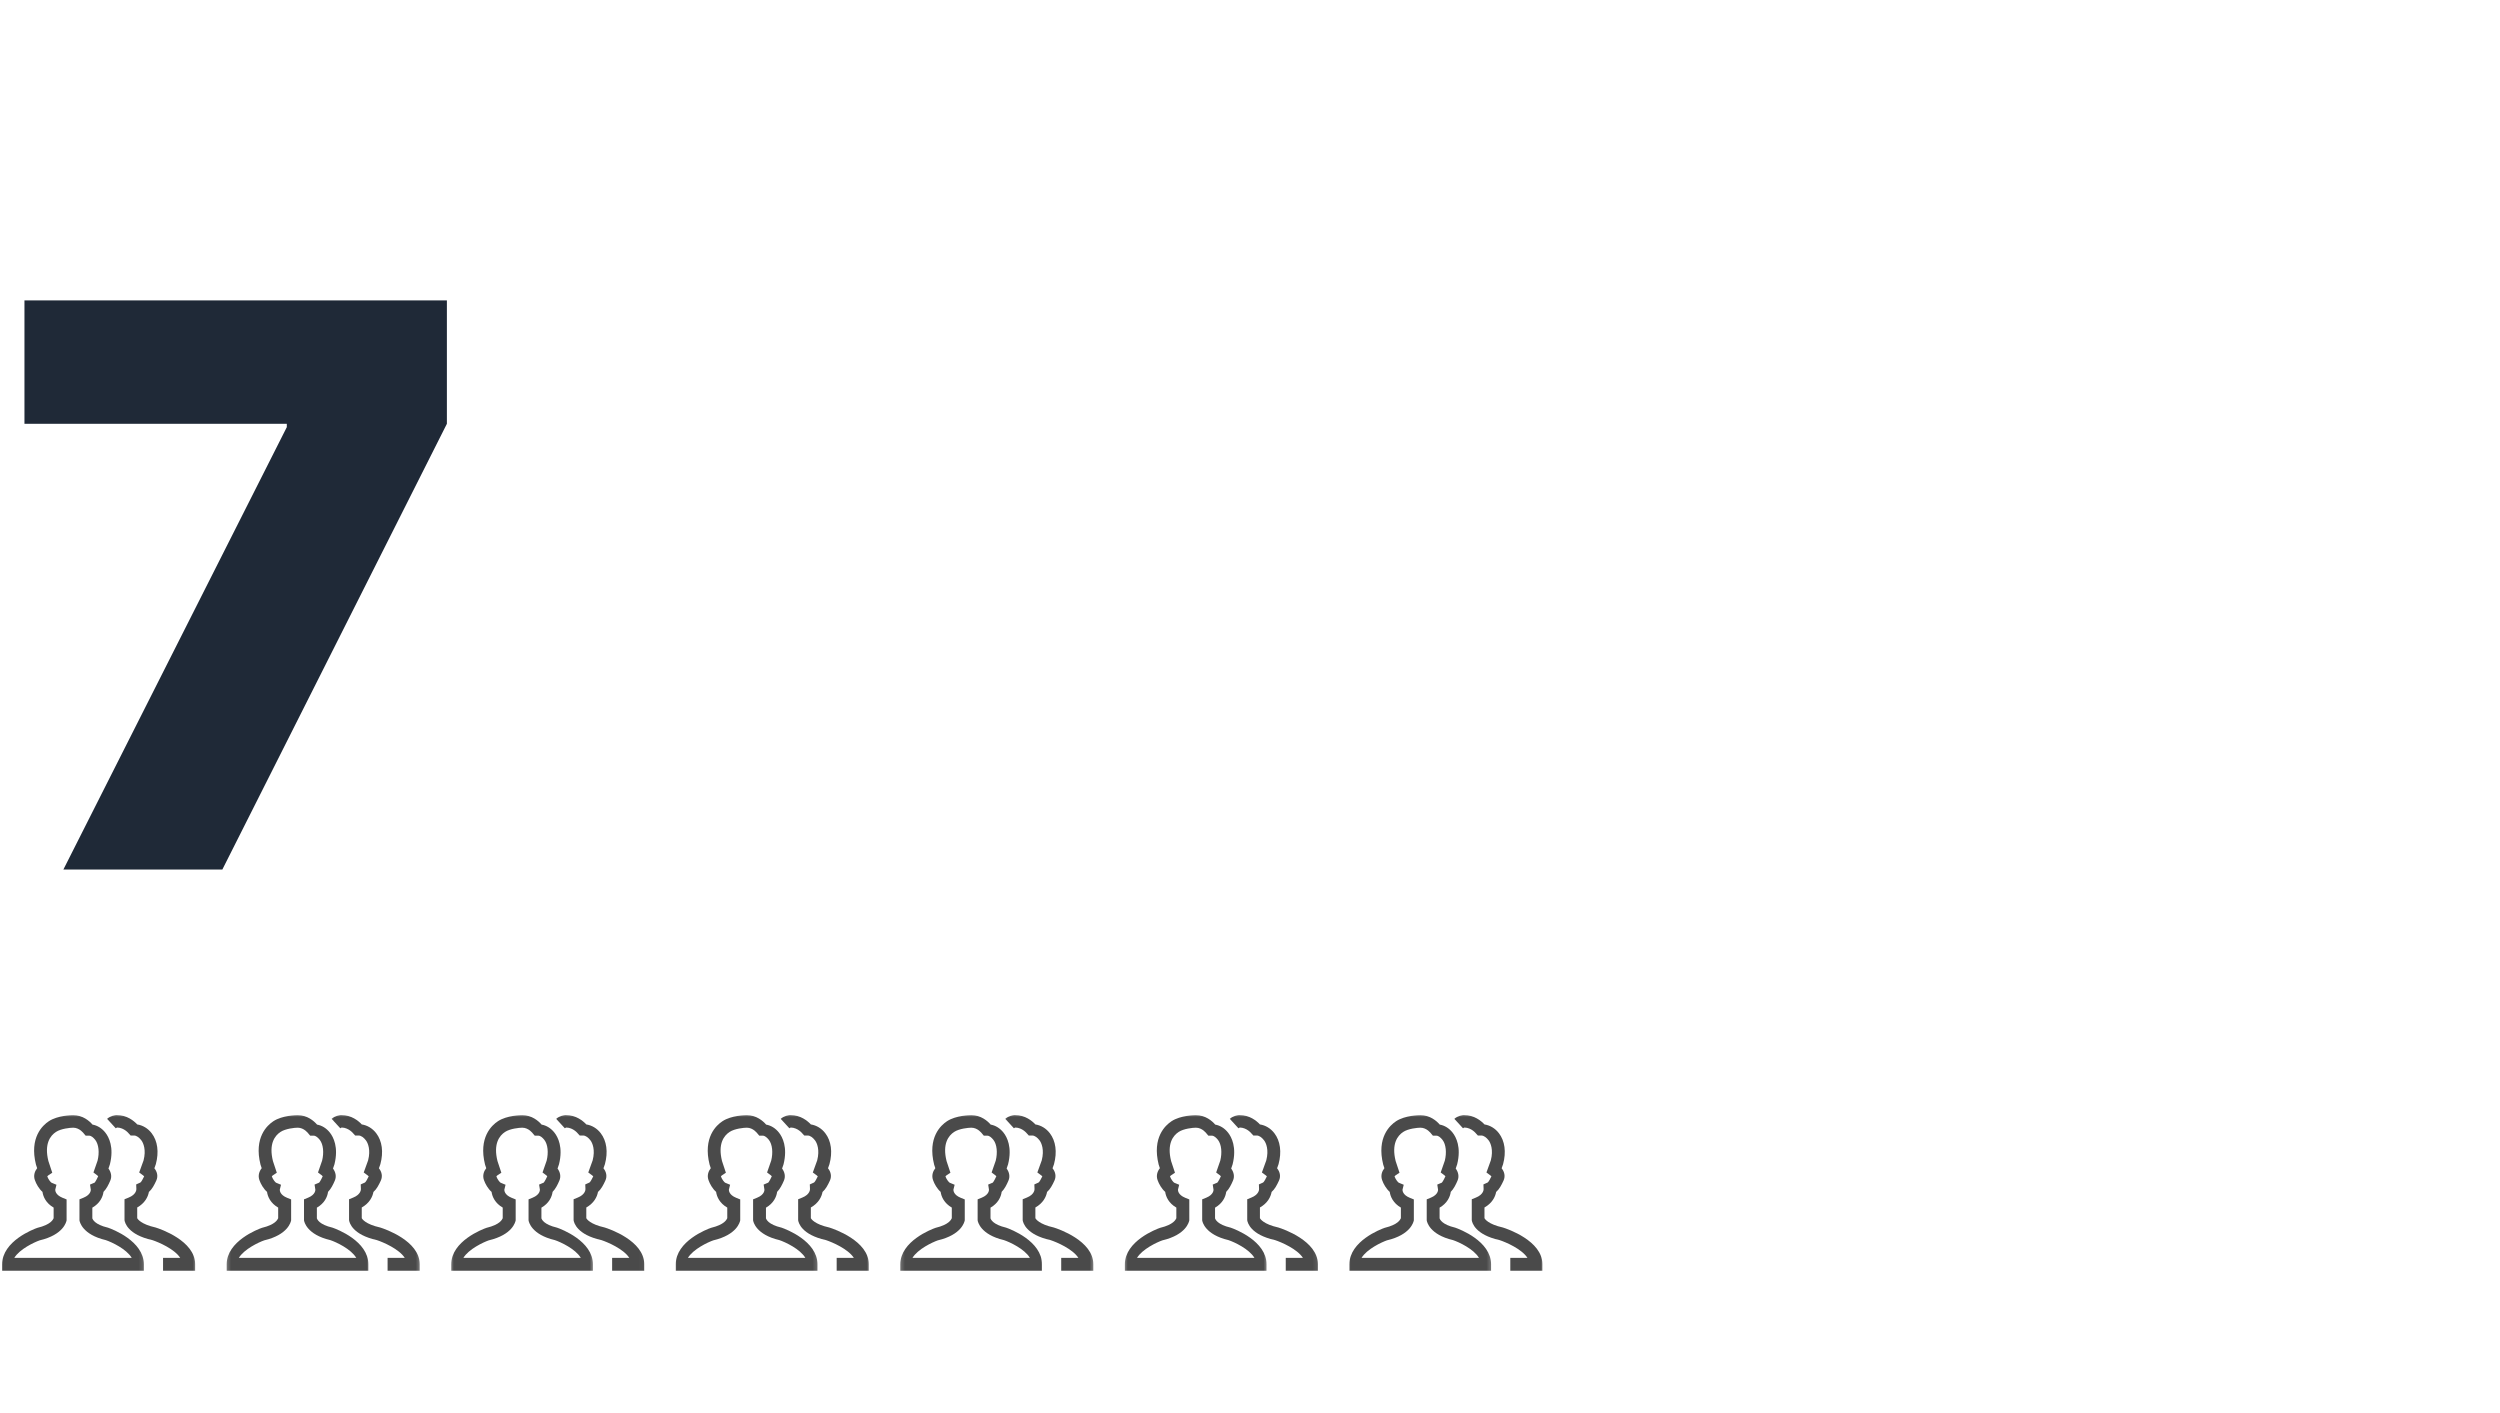 <svg width="460" height="260" viewBox="0 0 460 260" fill="none" xmlns="http://www.w3.org/2000/svg">
<path d="M11.659 160L52.773 78.591V77.977H4.5V55.273H82.227V77.977L40.909 160H11.659Z" fill="#1F2937"/>
<mask id="mask0_11564_24577" style="mask-type:luminance" maskUnits="userSpaceOnUse" x="0" y="205" width="27" height="30">
<path d="M26.842 205H0V235H26.842V205Z" fill="white"/>
</mask>
<g mask="url(#mask0_11564_24577)">
<path fill-rule="evenodd" clip-rule="evenodd" d="M26.447 233.816H0.395V232.632C0.395 228.353 6.189 226.158 6.884 225.921C9.379 225.321 9.742 224.405 9.868 224.153V222.195C8.463 221.389 7.942 220.205 7.816 219.305C7.168 218.737 6.663 217.853 6.411 217.126C6.111 216.258 6.411 215.484 6.837 214.947L6.616 214.284C5.368 209.295 7.863 207.037 9 206.295C10.658 205.221 13.168 205.189 13.453 205.189C15.237 205.189 16.453 206.263 17.021 206.926C17.921 207.084 18.758 207.605 19.39 208.411C20.037 209.232 21 211.095 20.226 214.221L19.958 215.011C20.416 215.642 20.637 216.447 20.29 217.237C19.974 217.979 19.579 218.768 19.042 219.305C18.932 220.205 18.395 221.405 16.989 222.211V224.184C17.068 224.358 17.384 225.305 19.863 225.889C20.653 226.158 26.463 228.353 26.463 232.632V233.816H26.447ZM2.621 231.447H24.237C23.258 229.805 20.542 228.542 19.453 228.179C15.142 227.168 14.653 224.8 14.621 224.532V224.358V220.679L15.363 220.379C16.8 219.795 16.705 218.895 16.705 218.879L16.563 217.963L17.416 217.6C17.416 217.6 17.668 217.316 18.063 216.432C18.016 216.368 17.921 216.289 17.89 216.258L17.195 215.737L17.953 213.558C18.316 212.089 18.174 210.574 17.526 209.737C17.21 209.342 16.8 208.963 16.405 208.963H15.758L15.411 208.553C15.411 208.553 14.653 207.495 13.468 207.495C12.9 207.495 11.226 207.668 10.31 208.268C9.237 208.963 8.116 210.479 8.905 213.637L9.616 215.784L8.858 216.289C8.858 216.289 8.732 216.4 8.7 216.463C8.905 217.032 9.316 217.521 9.474 217.616L10.389 217.995L10.168 218.895C10.168 219.021 10.153 219.842 11.511 220.395L12.253 220.695V224.547C12.19 224.816 11.716 227.184 7.295 228.226C6.3 228.574 3.6 229.837 2.621 231.463V231.447Z" fill="#4A4A4A"/>
</g>
<mask id="mask1_11564_24577" style="mask-type:luminance" maskUnits="userSpaceOnUse" x="18" y="205" width="19" height="30">
<path d="M36.316 205H18.947V235H36.316V205Z" fill="white"/>
</mask>
<g mask="url(#mask1_11564_24577)">
<path fill-rule="evenodd" clip-rule="evenodd" d="M35.921 233.816H30V231.447H33.158C32.1 229.805 29.179 228.558 28.026 228.179C23.511 227.184 22.974 224.958 22.91 224.516V224.342V220.663L23.653 220.363C25.09 219.795 25.105 218.863 25.09 218.768L25.058 217.932L25.832 217.584C26.021 217.474 26.337 216.826 26.526 216.447C26.479 216.384 26.4 216.321 26.337 216.274L25.61 215.737L26.416 213.511C26.921 211.568 26.384 210.305 26.005 209.816C25.642 209.342 25.153 208.932 24.647 208.932H24.032L23.684 208.553C23.684 208.553 22.879 207.511 21.568 207.463C21.474 207.479 21.347 207.574 21.3 207.605L19.705 205.868C20.337 205.3 21.189 205.189 21.363 205.174H21.489C23.368 205.174 24.647 206.247 25.247 206.895C26.274 207.053 27.221 207.621 27.9 208.505C29.005 209.942 29.274 211.979 28.674 214.205L28.405 214.963C28.91 215.595 29.132 216.416 28.753 217.237C28.374 218.058 27.979 218.816 27.395 219.321C27.237 220.221 26.668 221.374 25.247 222.179V224.153C25.326 224.295 25.926 225.258 28.626 225.858C29.463 226.111 35.905 228.305 35.905 232.6V233.784L35.921 233.816Z" fill="#4A4A4A"/>
</g>
<mask id="mask2_11564_24577" style="mask-type:luminance" maskUnits="userSpaceOnUse" x="41" y="205" width="28" height="30">
<path d="M68.158 205H41.316V235H68.158V205Z" fill="white"/>
</mask>
<g mask="url(#mask2_11564_24577)">
<path fill-rule="evenodd" clip-rule="evenodd" d="M67.763 233.816H41.711V232.632C41.711 228.353 47.505 226.158 48.2 225.921C50.695 225.321 51.058 224.405 51.184 224.153V222.195C49.779 221.389 49.258 220.205 49.132 219.305C48.484 218.737 47.979 217.853 47.726 217.126C47.426 216.258 47.726 215.484 48.153 214.947L47.931 214.284C46.684 209.295 49.179 207.037 50.316 206.295C51.974 205.221 54.484 205.189 54.768 205.189C56.553 205.189 57.768 206.263 58.337 206.926C59.237 207.084 60.074 207.605 60.705 208.411C61.353 209.232 62.316 211.095 61.542 214.221L61.274 215.011C61.731 215.642 61.953 216.447 61.605 217.237C61.289 217.979 60.895 218.768 60.358 219.305C60.247 220.205 59.711 221.405 58.305 222.211V224.184C58.384 224.358 58.7 225.305 61.179 225.889C61.968 226.158 67.779 228.353 67.779 232.632V233.816H67.763ZM43.937 231.447H65.553C64.574 229.805 61.858 228.542 60.768 228.179C56.458 227.168 55.968 224.8 55.937 224.532V224.358V220.679L56.679 220.379C58.116 219.795 58.021 218.895 58.021 218.879L57.879 217.963L58.731 217.6C58.731 217.6 58.984 217.316 59.379 216.432C59.331 216.368 59.237 216.289 59.205 216.258L58.511 215.737L59.268 213.558C59.632 212.089 59.489 210.574 58.842 209.737C58.526 209.342 58.116 208.963 57.721 208.963H57.074L56.726 208.553C56.726 208.553 55.968 207.495 54.784 207.495C54.216 207.495 52.542 207.668 51.626 208.268C50.553 208.963 49.431 210.479 50.221 213.637L50.931 215.784L50.174 216.289C50.174 216.289 50.047 216.4 50.016 216.463C50.221 217.032 50.632 217.521 50.789 217.616L51.705 217.995L51.484 218.895C51.484 219.021 51.468 219.842 52.826 220.395L53.568 220.695V224.547C53.505 224.816 53.032 227.184 48.611 228.226C47.616 228.574 44.916 229.837 43.937 231.463V231.447Z" fill="#4A4A4A"/>
</g>
<mask id="mask3_11564_24577" style="mask-type:luminance" maskUnits="userSpaceOnUse" x="60" y="205" width="18" height="30">
<path d="M77.632 205H60.263V235H77.632V205Z" fill="white"/>
</mask>
<g mask="url(#mask3_11564_24577)">
<path fill-rule="evenodd" clip-rule="evenodd" d="M77.237 233.816H71.316V231.447H74.474C73.416 229.805 70.495 228.558 69.342 228.179C64.826 227.184 64.289 224.958 64.226 224.516V224.342V220.663L64.968 220.363C66.405 219.795 66.421 218.863 66.405 218.768L66.374 217.932L67.147 217.584C67.337 217.474 67.653 216.826 67.842 216.447C67.795 216.384 67.716 216.321 67.653 216.274L66.926 215.737L67.731 213.511C68.237 211.568 67.7 210.305 67.321 209.816C66.958 209.342 66.468 208.932 65.963 208.932H65.347L65 208.553C65 208.553 64.195 207.511 62.884 207.463C62.789 207.479 62.663 207.574 62.616 207.605L61.021 205.868C61.653 205.3 62.505 205.189 62.679 205.174H62.805C64.684 205.174 65.963 206.247 66.563 206.895C67.589 207.053 68.537 207.621 69.216 208.505C70.321 209.942 70.589 211.979 69.989 214.205L69.721 214.963C70.226 215.595 70.447 216.416 70.068 217.237C69.689 218.058 69.295 218.816 68.71 219.321C68.553 220.221 67.984 221.374 66.563 222.179V224.153C66.642 224.295 67.242 225.258 69.942 225.858C70.779 226.111 77.221 228.305 77.221 232.6V233.784L77.237 233.816Z" fill="#4A4A4A"/>
</g>
<mask id="mask4_11564_24577" style="mask-type:luminance" maskUnits="userSpaceOnUse" x="82" y="205" width="28" height="30">
<path d="M109.474 205H82.632V235H109.474V205Z" fill="white"/>
</mask>
<g mask="url(#mask4_11564_24577)">
<path fill-rule="evenodd" clip-rule="evenodd" d="M109.079 233.816H83.026V232.632C83.026 228.353 88.821 226.158 89.516 225.921C92.01 225.321 92.374 224.405 92.5 224.153V222.195C91.095 221.389 90.574 220.205 90.447 219.305C89.8 218.737 89.295 217.853 89.042 217.126C88.742 216.258 89.042 215.484 89.468 214.947L89.247 214.284C88 209.295 90.495 207.037 91.632 206.295C93.289 205.221 95.8 205.189 96.084 205.189C97.868 205.189 99.084 206.263 99.653 206.926C100.553 207.084 101.389 207.605 102.021 208.411C102.668 209.232 103.632 211.095 102.858 214.221L102.589 215.011C103.047 215.642 103.268 216.447 102.921 217.237C102.605 217.979 102.21 218.768 101.674 219.305C101.563 220.205 101.026 221.405 99.621 222.211V224.184C99.7 224.358 100.016 225.305 102.495 225.889C103.284 226.158 109.095 228.353 109.095 232.632V233.816H109.079ZM85.253 231.447H106.868C105.889 229.805 103.174 228.542 102.084 228.179C97.774 227.168 97.284 224.8 97.253 224.532V224.358V220.679L97.995 220.379C99.431 219.795 99.337 218.895 99.337 218.879L99.195 217.963L100.047 217.6C100.047 217.6 100.3 217.316 100.695 216.432C100.647 216.368 100.553 216.289 100.521 216.258L99.826 215.737L100.584 213.558C100.947 212.089 100.805 210.574 100.158 209.737C99.842 209.342 99.431 208.963 99.037 208.963H98.389L98.042 208.553C98.042 208.553 97.284 207.495 96.1 207.495C95.531 207.495 93.858 207.668 92.942 208.268C91.868 208.963 90.747 210.479 91.537 213.637L92.247 215.784L91.489 216.289C91.489 216.289 91.363 216.4 91.332 216.463C91.537 217.032 91.947 217.521 92.105 217.616L93.021 217.995L92.8 218.895C92.8 219.021 92.784 219.842 94.142 220.395L94.884 220.695V224.547C94.821 224.816 94.347 227.184 89.926 228.226C88.931 228.574 86.231 229.837 85.253 231.463V231.447Z" fill="#4A4A4A"/>
</g>
<mask id="mask5_11564_24577" style="mask-type:luminance" maskUnits="userSpaceOnUse" x="101" y="205" width="18" height="30">
<path d="M118.947 205H101.579V235H118.947V205Z" fill="white"/>
</mask>
<g mask="url(#mask5_11564_24577)">
<path fill-rule="evenodd" clip-rule="evenodd" d="M118.553 233.816H112.632V231.447H115.789C114.732 229.805 111.81 228.558 110.658 228.179C106.142 227.184 105.605 224.958 105.542 224.516V224.342V220.663L106.284 220.363C107.721 219.795 107.737 218.863 107.721 218.768L107.689 217.932L108.463 217.584C108.653 217.474 108.968 216.826 109.158 216.447C109.11 216.384 109.032 216.321 108.968 216.274L108.242 215.737L109.047 213.511C109.553 211.568 109.016 210.305 108.637 209.816C108.274 209.342 107.784 208.932 107.279 208.932H106.663L106.316 208.553C106.316 208.553 105.51 207.511 104.2 207.463C104.105 207.479 103.979 207.574 103.932 207.605L102.337 205.868C102.968 205.3 103.821 205.189 103.995 205.174H104.121C106 205.174 107.279 206.247 107.879 206.895C108.905 207.053 109.853 207.621 110.532 208.505C111.637 209.942 111.905 211.979 111.305 214.205L111.037 214.963C111.542 215.595 111.763 216.416 111.384 217.237C111.005 218.058 110.61 218.816 110.026 219.321C109.868 220.221 109.3 221.374 107.879 222.179V224.153C107.958 224.295 108.558 225.258 111.258 225.858C112.095 226.111 118.537 228.305 118.537 232.6V233.784L118.553 233.816Z" fill="#4A4A4A"/>
</g>
<mask id="mask6_11564_24577" style="mask-type:luminance" maskUnits="userSpaceOnUse" x="123" y="205" width="28" height="30">
<path d="M150.789 205H123.947V235H150.789V205Z" fill="white"/>
</mask>
<g mask="url(#mask6_11564_24577)">
<path fill-rule="evenodd" clip-rule="evenodd" d="M150.395 233.816H124.342V232.632C124.342 228.353 130.137 226.158 130.832 225.921C133.326 225.321 133.689 224.405 133.816 224.153V222.195C132.41 221.389 131.889 220.205 131.763 219.305C131.116 218.737 130.61 217.853 130.358 217.126C130.058 216.258 130.358 215.484 130.784 214.947L130.563 214.284C129.316 209.295 131.81 207.037 132.947 206.295C134.605 205.221 137.116 205.189 137.4 205.189C139.184 205.189 140.4 206.263 140.968 206.926C141.868 207.084 142.705 207.605 143.337 208.411C143.984 209.232 144.947 211.095 144.174 214.221L143.905 215.011C144.363 215.642 144.584 216.447 144.237 217.237C143.921 217.979 143.526 218.768 142.989 219.305C142.879 220.205 142.342 221.405 140.937 222.211V224.184C141.016 224.358 141.332 225.305 143.81 225.889C144.6 226.158 150.41 228.353 150.41 232.632V233.816H150.395ZM126.568 231.447H148.184C147.205 229.805 144.489 228.542 143.4 228.179C139.089 227.168 138.6 224.8 138.568 224.532V224.358V220.679L139.31 220.379C140.747 219.795 140.653 218.895 140.653 218.879L140.51 217.963L141.363 217.6C141.363 217.6 141.616 217.316 142.01 216.432C141.963 216.368 141.868 216.289 141.837 216.258L141.142 215.737L141.9 213.558C142.263 212.089 142.121 210.574 141.474 209.737C141.158 209.342 140.747 208.963 140.353 208.963H139.705L139.358 208.553C139.358 208.553 138.6 207.495 137.416 207.495C136.847 207.495 135.174 207.668 134.258 208.268C133.184 208.963 132.063 210.479 132.853 213.637L133.563 215.784L132.805 216.289C132.805 216.289 132.679 216.4 132.647 216.463C132.853 217.032 133.263 217.521 133.421 217.616L134.337 217.995L134.116 218.895C134.116 219.021 134.1 219.842 135.458 220.395L136.2 220.695V224.547C136.137 224.816 135.663 227.184 131.242 228.226C130.247 228.574 127.547 229.837 126.568 231.463V231.447Z" fill="#4A4A4A"/>
</g>
<mask id="mask7_11564_24577" style="mask-type:luminance" maskUnits="userSpaceOnUse" x="142" y="205" width="19" height="30">
<path d="M160.263 205H142.895V235H160.263V205Z" fill="white"/>
</mask>
<g mask="url(#mask7_11564_24577)">
<path fill-rule="evenodd" clip-rule="evenodd" d="M159.868 233.816H153.947V231.447H157.105C156.047 229.805 153.126 228.558 151.974 228.179C147.458 227.184 146.921 224.958 146.858 224.516V224.342V220.663L147.6 220.363C149.037 219.795 149.053 218.863 149.037 218.768L149.005 217.932L149.779 217.584C149.968 217.474 150.284 216.826 150.474 216.447C150.426 216.384 150.347 216.321 150.284 216.274L149.558 215.737L150.363 213.511C150.868 211.568 150.332 210.305 149.953 209.816C149.589 209.342 149.1 208.932 148.595 208.932H147.979L147.632 208.553C147.632 208.553 146.826 207.511 145.516 207.463C145.421 207.479 145.295 207.574 145.247 207.605L143.653 205.868C144.284 205.3 145.137 205.189 145.31 205.174H145.437C147.316 205.174 148.595 206.247 149.195 206.895C150.221 207.053 151.168 207.621 151.847 208.505C152.953 209.942 153.221 211.979 152.621 214.205L152.353 214.963C152.858 215.595 153.079 216.416 152.7 217.237C152.321 218.058 151.926 218.816 151.342 219.321C151.184 220.221 150.616 221.374 149.195 222.179V224.153C149.274 224.295 149.874 225.258 152.574 225.858C153.41 226.111 159.853 228.305 159.853 232.6V233.784L159.868 233.816Z" fill="#4A4A4A"/>
</g>
<mask id="mask8_11564_24577" style="mask-type:luminance" maskUnits="userSpaceOnUse" x="165" y="205" width="28" height="30">
<path d="M192.105 205H165.263V235H192.105V205Z" fill="white"/>
</mask>
<g mask="url(#mask8_11564_24577)">
<path fill-rule="evenodd" clip-rule="evenodd" d="M191.71 233.816H165.658V232.632C165.658 228.353 171.453 226.158 172.147 225.921C174.642 225.321 175.005 224.405 175.131 224.153V222.195C173.726 221.389 173.205 220.205 173.079 219.305C172.431 218.737 171.926 217.853 171.674 217.126C171.374 216.258 171.674 215.484 172.1 214.947L171.879 214.284C170.631 209.295 173.126 207.037 174.263 206.295C175.921 205.221 178.431 205.189 178.716 205.189C180.5 205.189 181.716 206.263 182.284 206.926C183.184 207.084 184.021 207.605 184.653 208.411C185.3 209.232 186.263 211.095 185.489 214.221L185.221 215.011C185.679 215.642 185.9 216.447 185.553 217.237C185.237 217.979 184.842 218.768 184.305 219.305C184.195 220.205 183.658 221.405 182.253 222.211V224.184C182.331 224.358 182.647 225.305 185.126 225.889C185.916 226.158 191.726 228.353 191.726 232.632V233.816H191.71ZM167.884 231.447H189.5C188.521 229.805 185.805 228.542 184.716 228.179C180.405 227.168 179.916 224.8 179.884 224.532V224.358V220.679L180.626 220.379C182.063 219.795 181.968 218.895 181.968 218.879L181.826 217.963L182.679 217.6C182.679 217.6 182.931 217.316 183.326 216.432C183.279 216.368 183.184 216.289 183.153 216.258L182.458 215.737L183.216 213.558C183.579 212.089 183.437 210.574 182.789 209.737C182.474 209.342 182.063 208.963 181.668 208.963H181.021L180.674 208.553C180.674 208.553 179.916 207.495 178.731 207.495C178.163 207.495 176.489 207.668 175.574 208.268C174.5 208.963 173.379 210.479 174.168 213.637L174.879 215.784L174.121 216.289C174.121 216.289 173.995 216.4 173.963 216.463C174.168 217.032 174.579 217.521 174.737 217.616L175.653 217.995L175.431 218.895C175.431 219.021 175.416 219.842 176.774 220.395L177.516 220.695V224.547C177.453 224.816 176.979 227.184 172.558 228.226C171.563 228.574 168.863 229.837 167.884 231.463V231.447Z" fill="#4A4A4A"/>
</g>
<mask id="mask9_11564_24577" style="mask-type:luminance" maskUnits="userSpaceOnUse" x="184" y="205" width="18" height="30">
<path d="M201.579 205H184.21V235H201.579V205Z" fill="white"/>
</mask>
<g mask="url(#mask9_11564_24577)">
<path fill-rule="evenodd" clip-rule="evenodd" d="M201.184 233.816H195.263V231.447H198.421C197.363 229.805 194.442 228.558 193.289 228.179C188.774 227.184 188.237 224.958 188.174 224.516V224.342V220.663L188.916 220.363C190.353 219.795 190.368 218.863 190.353 218.768L190.321 217.932L191.095 217.584C191.284 217.474 191.6 216.826 191.789 216.447C191.742 216.384 191.663 216.321 191.6 216.274L190.874 215.737L191.679 213.511C192.184 211.568 191.647 210.305 191.268 209.816C190.905 209.342 190.416 208.932 189.91 208.932H189.295L188.947 208.553C188.947 208.553 188.142 207.511 186.831 207.463C186.737 207.479 186.61 207.574 186.563 207.605L184.968 205.868C185.6 205.3 186.453 205.189 186.626 205.174H186.753C188.631 205.174 189.91 206.247 190.51 206.895C191.537 207.053 192.484 207.621 193.163 208.505C194.268 209.942 194.537 211.979 193.937 214.205L193.668 214.963C194.174 215.595 194.395 216.416 194.016 217.237C193.637 218.058 193.242 218.816 192.658 219.321C192.5 220.221 191.931 221.374 190.51 222.179V224.153C190.589 224.295 191.189 225.258 193.889 225.858C194.726 226.111 201.168 228.305 201.168 232.6V233.784L201.184 233.816Z" fill="#4A4A4A"/>
</g>
<mask id="mask10_11564_24577" style="mask-type:luminance" maskUnits="userSpaceOnUse" x="206" y="205" width="28" height="30">
<path d="M233.421 205H206.579V235H233.421V205Z" fill="white"/>
</mask>
<g mask="url(#mask10_11564_24577)">
<path fill-rule="evenodd" clip-rule="evenodd" d="M233.026 233.816H206.974V232.632C206.974 228.353 212.768 226.158 213.463 225.921C215.958 225.321 216.321 224.405 216.447 224.153V222.195C215.042 221.389 214.521 220.205 214.395 219.305C213.747 218.737 213.242 217.853 212.989 217.126C212.689 216.258 212.989 215.484 213.416 214.947L213.195 214.284C211.947 209.295 214.442 207.037 215.579 206.295C217.237 205.221 219.747 205.189 220.031 205.189C221.816 205.189 223.031 206.263 223.6 206.926C224.5 207.084 225.337 207.605 225.968 208.411C226.616 209.232 227.579 211.095 226.805 214.221L226.537 215.011C226.995 215.642 227.216 216.447 226.868 217.237C226.553 217.979 226.158 218.768 225.621 219.305C225.51 220.205 224.974 221.405 223.568 222.211V224.184C223.647 224.358 223.963 225.305 226.442 225.889C227.231 226.158 233.042 228.353 233.042 232.632V233.816H233.026ZM209.2 231.447H230.816C229.837 229.805 227.121 228.542 226.031 228.179C221.721 227.168 221.231 224.8 221.2 224.532V224.358V220.679L221.942 220.379C223.379 219.795 223.284 218.895 223.284 218.879L223.142 217.963L223.995 217.6C223.995 217.6 224.247 217.316 224.642 216.432C224.595 216.368 224.5 216.289 224.468 216.258L223.774 215.737L224.531 213.558C224.895 212.089 224.753 210.574 224.105 209.737C223.789 209.342 223.379 208.963 222.984 208.963H222.337L221.989 208.553C221.989 208.553 221.231 207.495 220.047 207.495C219.479 207.495 217.805 207.668 216.889 208.268C215.816 208.963 214.695 210.479 215.484 213.637L216.195 215.784L215.437 216.289C215.437 216.289 215.31 216.4 215.279 216.463C215.484 217.032 215.895 217.521 216.053 217.616L216.968 217.995L216.747 218.895C216.747 219.021 216.731 219.842 218.089 220.395L218.831 220.695V224.547C218.768 224.816 218.295 227.184 213.874 228.226C212.879 228.574 210.179 229.837 209.2 231.463V231.447Z" fill="#4A4A4A"/>
</g>
<mask id="mask11_11564_24577" style="mask-type:luminance" maskUnits="userSpaceOnUse" x="225" y="205" width="18" height="30">
<path d="M242.895 205H225.526V235H242.895V205Z" fill="white"/>
</mask>
<g mask="url(#mask11_11564_24577)">
<path fill-rule="evenodd" clip-rule="evenodd" d="M242.5 233.816H236.579V231.447H239.737C238.679 229.805 235.758 228.558 234.605 228.179C230.089 227.184 229.553 224.958 229.489 224.516V224.342V220.663L230.231 220.363C231.668 219.795 231.684 218.863 231.668 218.768L231.637 217.932L232.41 217.584C232.6 217.474 232.916 216.826 233.105 216.447C233.058 216.384 232.979 216.321 232.916 216.274L232.189 215.737L232.995 213.511C233.5 211.568 232.963 210.305 232.584 209.816C232.221 209.342 231.731 208.932 231.226 208.932H230.61L230.263 208.553C230.263 208.553 229.458 207.511 228.147 207.463C228.053 207.479 227.926 207.574 227.879 207.605L226.284 205.868C226.916 205.3 227.768 205.189 227.942 205.174H228.068C229.947 205.174 231.226 206.247 231.826 206.895C232.853 207.053 233.8 207.621 234.479 208.505C235.584 209.942 235.853 211.979 235.253 214.205L234.984 214.963C235.489 215.595 235.71 216.416 235.331 217.237C234.953 218.058 234.558 218.816 233.974 219.321C233.816 220.221 233.247 221.374 231.826 222.179V224.153C231.905 224.295 232.505 225.258 235.205 225.858C236.042 226.111 242.484 228.305 242.484 232.6V233.784L242.5 233.816Z" fill="#4A4A4A"/>
</g>
<mask id="mask12_11564_24577" style="mask-type:luminance" maskUnits="userSpaceOnUse" x="247" y="205" width="28" height="30">
<path d="M274.737 205H247.895V235H274.737V205Z" fill="white"/>
</mask>
<g mask="url(#mask12_11564_24577)">
<path fill-rule="evenodd" clip-rule="evenodd" d="M274.342 233.816H248.289V232.632C248.289 228.353 254.084 226.158 254.779 225.921C257.274 225.321 257.637 224.405 257.763 224.153V222.195C256.358 221.389 255.837 220.205 255.71 219.305C255.063 218.737 254.558 217.853 254.305 217.126C254.005 216.258 254.305 215.484 254.731 214.947L254.51 214.284C253.263 209.295 255.758 207.037 256.895 206.295C258.553 205.221 261.063 205.189 261.347 205.189C263.131 205.189 264.347 206.263 264.916 206.926C265.816 207.084 266.653 207.605 267.284 208.411C267.931 209.232 268.895 211.095 268.121 214.221L267.853 215.011C268.31 215.642 268.531 216.447 268.184 217.237C267.868 217.979 267.474 218.768 266.937 219.305C266.826 220.205 266.289 221.405 264.884 222.211V224.184C264.963 224.358 265.279 225.305 267.758 225.889C268.547 226.158 274.358 228.353 274.358 232.632V233.816H274.342ZM250.516 231.447H272.131C271.153 229.805 268.437 228.542 267.347 228.179C263.037 227.168 262.547 224.8 262.516 224.532V224.358V220.679L263.258 220.379C264.695 219.795 264.6 218.895 264.6 218.879L264.458 217.963L265.31 217.6C265.31 217.6 265.563 217.316 265.958 216.432C265.91 216.368 265.816 216.289 265.784 216.258L265.089 215.737L265.847 213.558C266.21 212.089 266.068 210.574 265.421 209.737C265.105 209.342 264.695 208.963 264.3 208.963H263.653L263.305 208.553C263.305 208.553 262.547 207.495 261.363 207.495C260.795 207.495 259.121 207.668 258.205 208.268C257.131 208.963 256.01 210.479 256.8 213.637L257.51 215.784L256.753 216.289C256.753 216.289 256.626 216.4 256.595 216.463C256.8 217.032 257.21 217.521 257.368 217.616L258.284 217.995L258.063 218.895C258.063 219.021 258.047 219.842 259.405 220.395L260.147 220.695V224.547C260.084 224.816 259.61 227.184 255.189 228.226C254.195 228.574 251.495 229.837 250.516 231.463V231.447Z" fill="#4A4A4A"/>
</g>
<mask id="mask13_11564_24577" style="mask-type:luminance" maskUnits="userSpaceOnUse" x="266" y="205" width="19" height="30">
<path d="M284.21 205H266.842V235H284.21V205Z" fill="white"/>
</mask>
<g mask="url(#mask13_11564_24577)">
<path fill-rule="evenodd" clip-rule="evenodd" d="M283.816 233.816H277.895V231.447H281.052C279.995 229.805 277.074 228.558 275.921 228.179C271.405 227.184 270.868 224.958 270.805 224.516V224.342V220.663L271.547 220.363C272.984 219.795 273 218.863 272.984 218.768L272.952 217.932L273.726 217.584C273.916 217.474 274.231 216.826 274.421 216.447C274.374 216.384 274.295 216.321 274.231 216.274L273.505 215.737L274.31 213.511C274.816 211.568 274.279 210.305 273.9 209.816C273.537 209.342 273.047 208.932 272.542 208.932H271.926L271.579 208.553C271.579 208.553 270.774 207.511 269.463 207.463C269.368 207.479 269.242 207.574 269.195 207.605L267.6 205.868C268.231 205.3 269.084 205.189 269.258 205.174H269.384C271.263 205.174 272.542 206.247 273.142 206.895C274.168 207.053 275.116 207.621 275.795 208.505C276.9 209.942 277.168 211.979 276.568 214.205L276.3 214.963C276.805 215.595 277.026 216.416 276.647 217.237C276.268 218.058 275.874 218.816 275.289 219.321C275.131 220.221 274.563 221.374 273.142 222.179V224.153C273.221 224.295 273.821 225.258 276.521 225.858C277.358 226.111 283.8 228.305 283.8 232.6V233.784L283.816 233.816Z" fill="#4A4A4A"/>
</g>
</svg>
